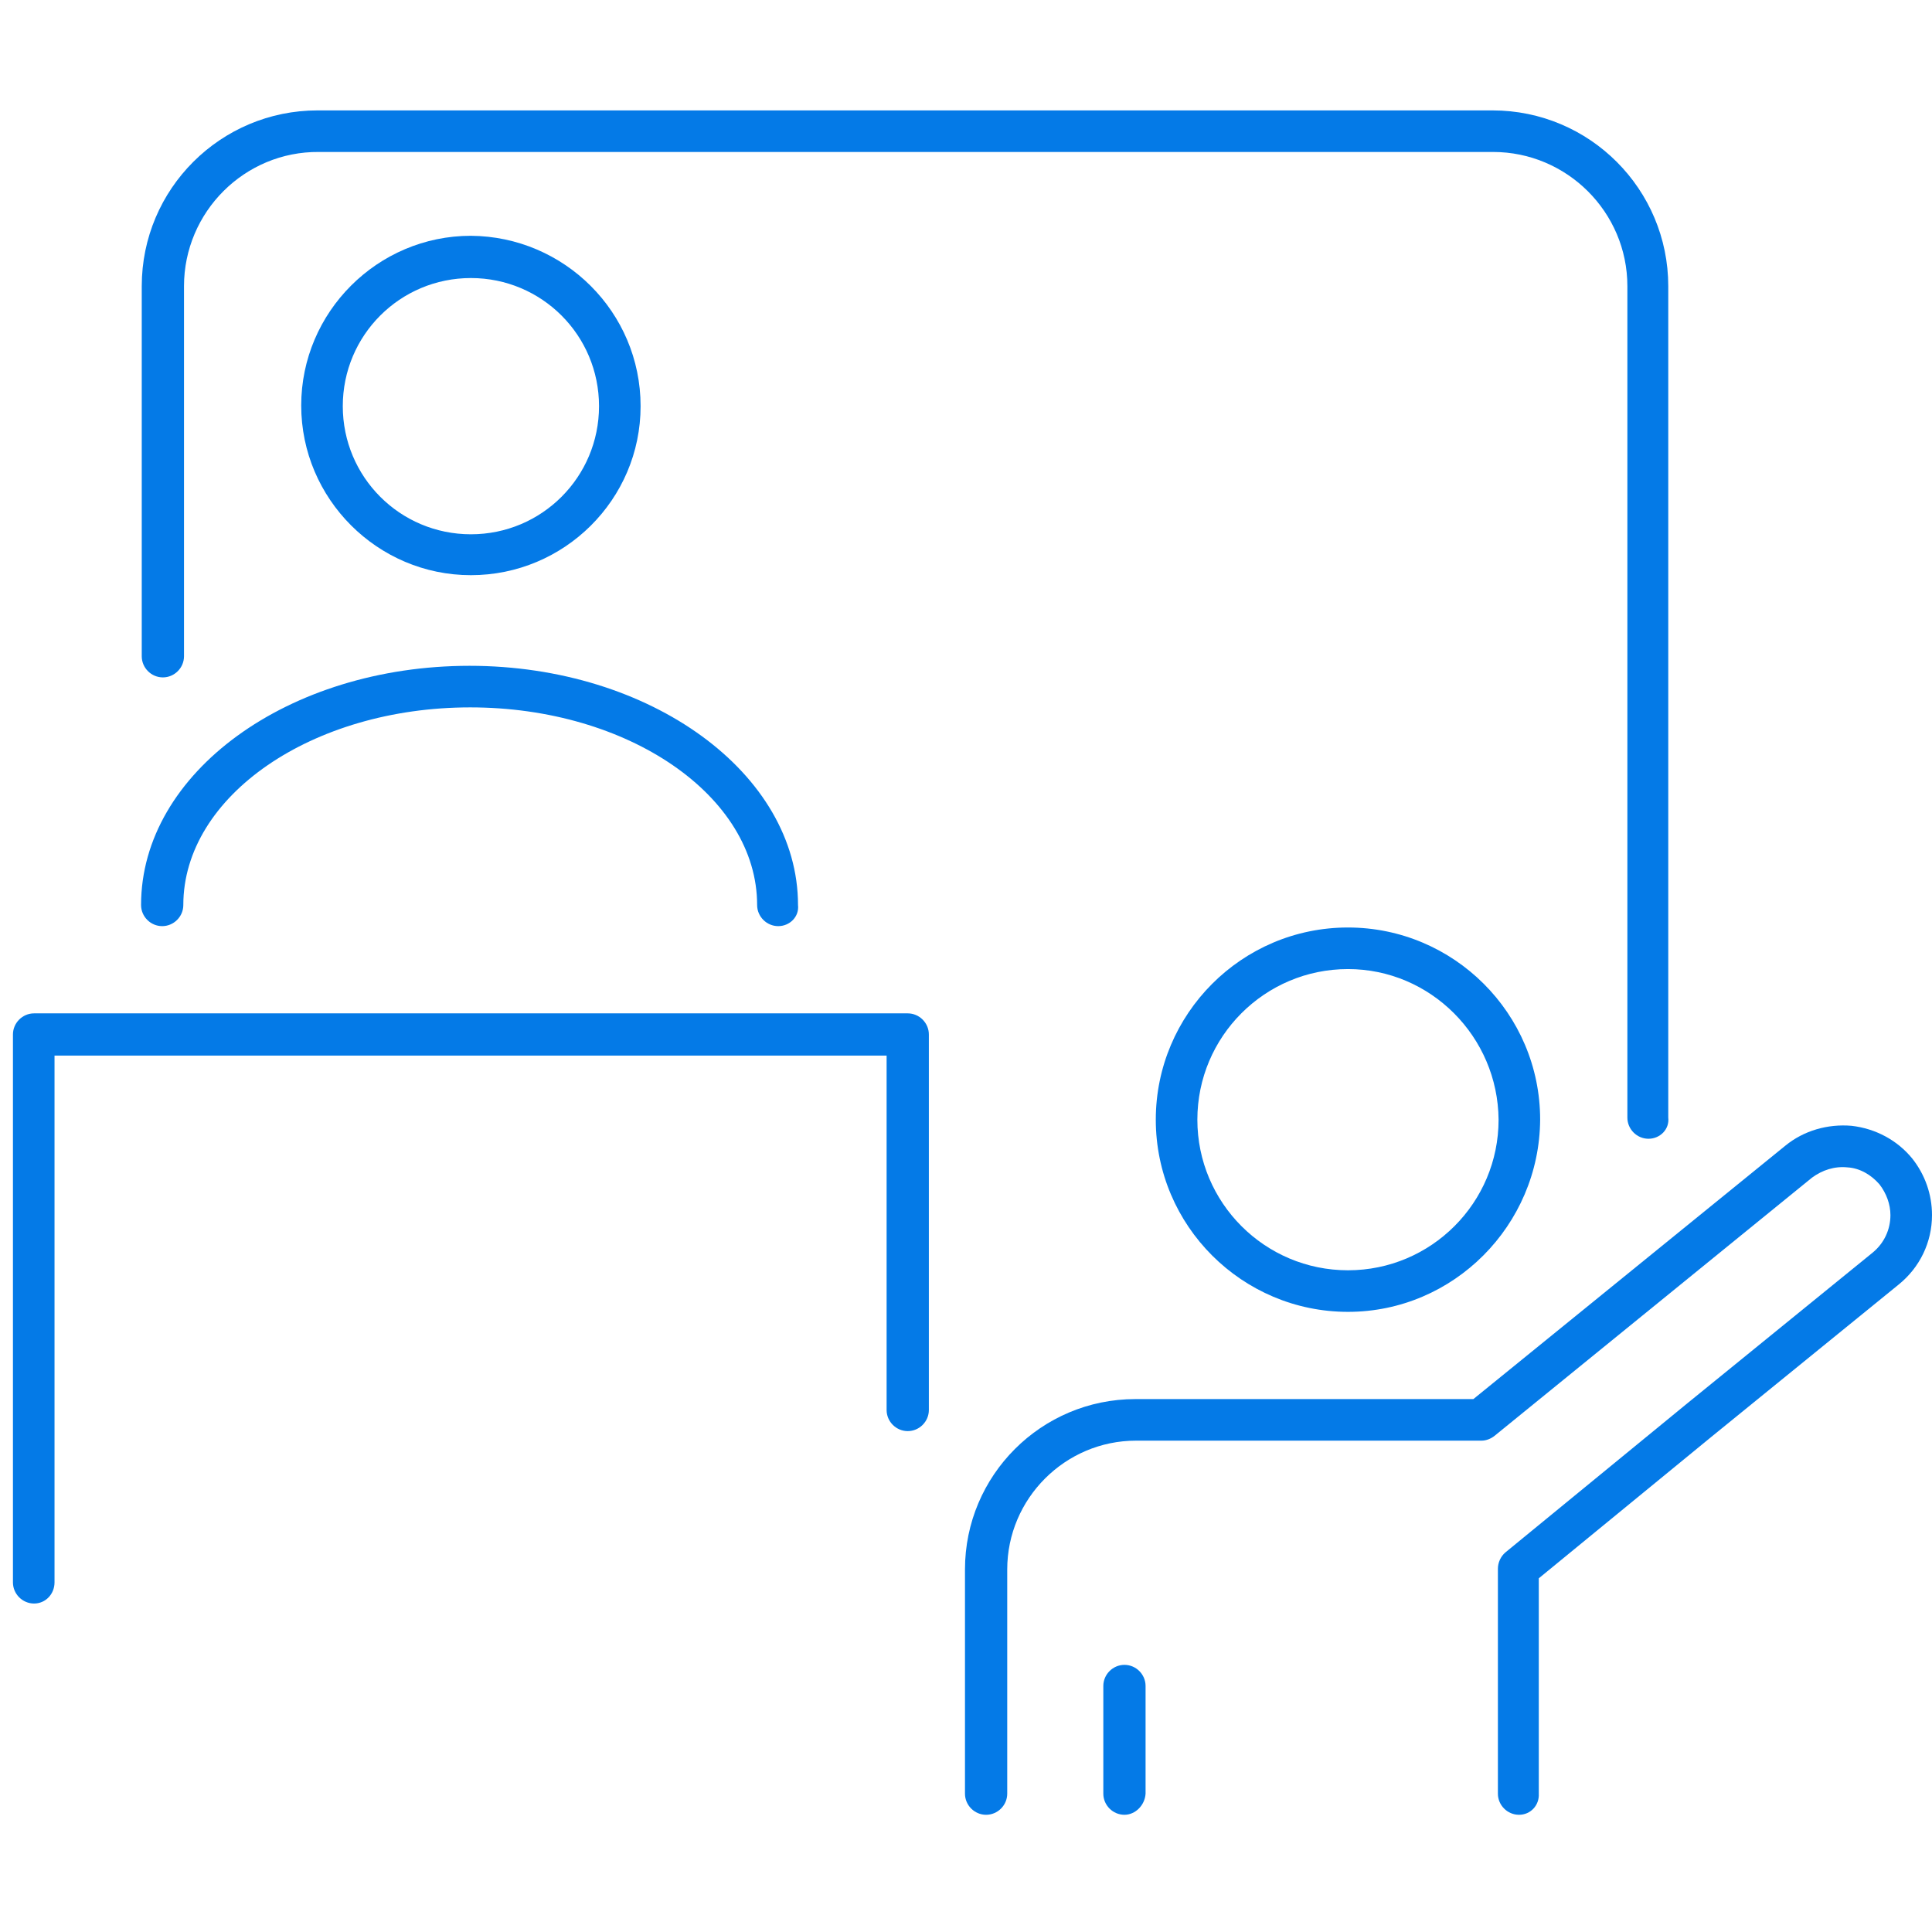 <?xml version="1.0" encoding="utf-8"?>
<!-- Generator: Adobe Illustrator 26.0.2, SVG Export Plug-In . SVG Version: 6.00 Build 0)  -->
<svg version="1.1" id="レイヤー_1" xmlns="http://www.w3.org/2000/svg" xmlns:xlink="http://www.w3.org/1999/xlink" x="0px"
	 y="0px" viewBox="0 0 283.5 283.5" style="enable-background:new 0 0 283.5 283.5;" xml:space="preserve">
<style type="text/css">
	.st0{fill:#047ae7;}
</style>
<g>
	<g>
		<path class="st0" d="M241.9,167.1c-1.7,0-3.1-1.4-3.1-3.1V42c0-10.9-8.9-19.7-19.7-19.7H46.8C35.9,22.2,27,31.1,27,42v54.3
			c0,1.7-1.4,3.1-3.1,3.1c-1.7,0-3.1-1.4-3.1-3.1V42c0-14.3,11.6-25.8,25.8-25.8h172.4c14.3,0,25.8,11.6,25.8,25.8v122
			C245,165.7,243.6,167.1,241.9,167.1z"/>
	</g>
	<g>
		<g>
			<path class="st0" d="M197.8,192.5c-15.5,0-28.2-12.6-28.2-28.2c0-15.5,12.6-28.2,28.2-28.2c15.5,0,28.2,12.6,28.2,28.2
				C225.9,179.8,213.3,192.5,197.8,192.5z M197.8,142.2c-12.2,0-22.1,9.9-22.1,22.1c0,12.2,9.9,22.1,22.1,22.1
				c12.2,0,22.1-9.9,22.1-22.1C219.8,152.1,209.9,142.2,197.8,142.2z"/>
		</g>
		<g>
			<path class="st0" d="M222.9,266.3c-1.7,0-3.1-1.4-3.1-3.1v-33c0-0.9,0.4-1.8,1.1-2.4l26.6-21.8l27.3-22.2
				c1.7-1.4,2.6-3.4,2.6-5.5c0-1.6-0.6-3.2-1.6-4.5c-1.2-1.4-2.9-2.4-4.7-2.5c-1.9-0.2-3.7,0.4-5.2,1.5l-46.6,37.9
				c-0.5,0.4-1.2,0.7-1.9,0.7h-50.7c-10.4,0-18.9,8.5-18.9,18.9v32.9c0,1.7-1.4,3.1-3.1,3.1c-1.7,0-3.1-1.4-3.1-3.1v-32.9
				c0-13.8,11.2-25,25-25h49.6l45.8-37.2c2.7-2.2,6.2-3.2,9.7-2.9c3.5,0.4,6.7,2.1,8.9,4.8c1.9,2.4,2.9,5.3,2.9,8.3
				c0,4-1.8,7.7-4.9,10.2l-27.3,22.2l-25.5,20.9v31.6C225.9,264.9,224.6,266.3,222.9,266.3z"/>
		</g>
		<g>
			<path class="st0" d="M165,266.3c-1.7,0-3.1-1.4-3.1-3.1v-15.8c0-1.7,1.4-3.1,3.1-3.1c1.7,0,3.1,1.4,3.1,3.1v15.8
				C168,264.9,166.6,266.3,165,266.3z"/>
		</g>
	</g>
	<g>
		<g>
			<path class="st0" d="M5,235.3c-1.7,0-3.1-1.4-3.1-3.1v-80.4c0-1.7,1.4-3.1,3.1-3.1h128.2c1.7,0,3.1,1.4,3.1,3.1v55.1
				c0,1.7-1.4,3.1-3.1,3.1c-1.7,0-3.1-1.4-3.1-3.1v-52H8v77.3C8,233.9,6.7,235.3,5,235.3z"/>
		</g>
		<g>
			<g>
				<path class="st0" d="M114.2,135.9c-1.7,0-3.1-1.4-3.1-3.1c0-16-18.9-29-42.1-29c-23.2,0-42.1,13-42.1,29c0,1.7-1.4,3.1-3.1,3.1
					c-1.7,0-3.1-1.4-3.1-3.1c0-19.4,21.6-35.1,48.2-35.1c26.6,0,48.2,15.8,48.2,35.1C117.3,134.5,115.9,135.9,114.2,135.9z"/>
			</g>
			<g>
				<path class="st0" d="M69.1,84.4c-13.7,0-24.9-11.2-24.9-24.9c0-13.7,11.2-24.9,24.9-24.9C82.8,34.7,94,45.8,94,59.6
					C94,73.3,82.8,84.4,69.1,84.4z M69.1,40.8c-10.4,0-18.8,8.4-18.8,18.8c0,10.4,8.4,18.8,18.8,18.8s18.8-8.4,18.8-18.8
					C87.9,49.2,79.5,40.8,69.1,40.8z"/>
			</g>
		</g>
	</g>
</g>
</svg>
